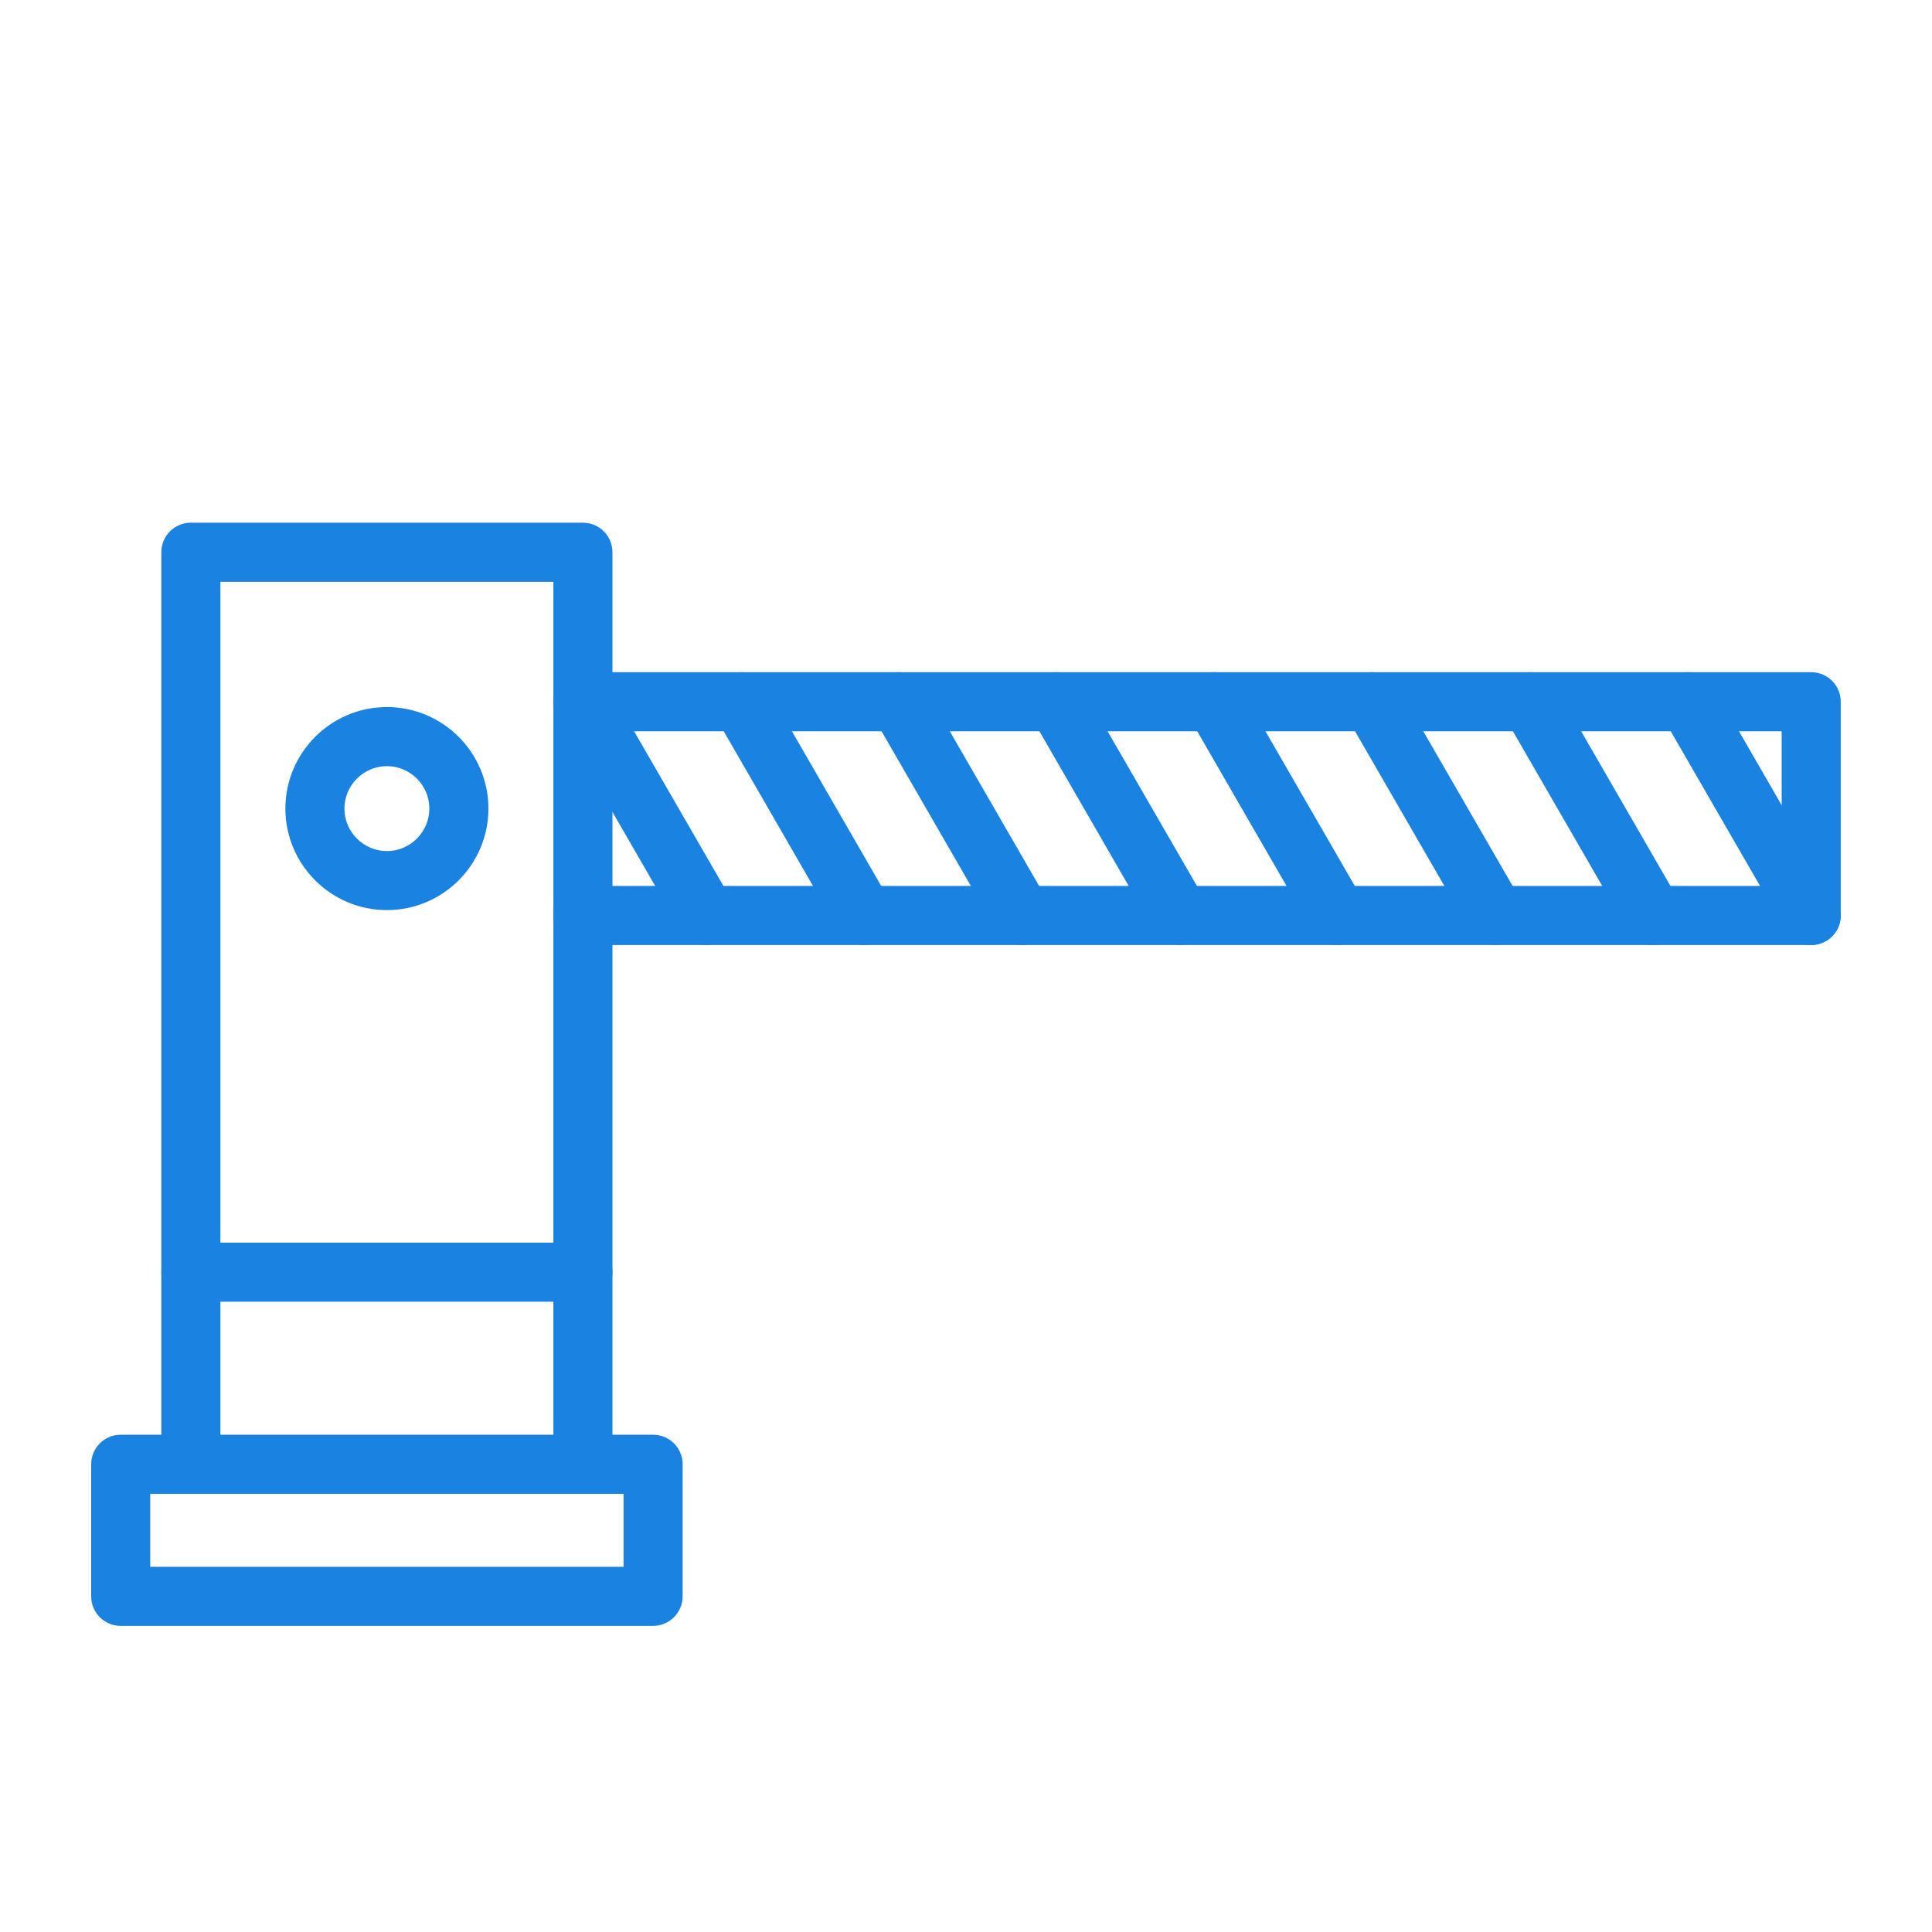 <svg width="42" height="42" viewBox="0 0 42 42" fill="none" xmlns="http://www.w3.org/2000/svg">
<g clip-path="url(#clip0_195_257)">
<path fill-rule="evenodd" clip-rule="evenodd" d="M12.672 32.324C12.401 32.324 12.18 32.104 12.18 31.832V12.498H4.641V31.832C4.641 32.104 4.421 32.324 4.149 32.324C3.877 32.324 3.657 32.104 3.657 31.832L3.657 12.005C3.657 11.734 3.877 11.513 4.149 11.513L12.672 11.513C12.944 11.513 13.164 11.734 13.164 12.005V31.832C13.164 32.104 12.944 32.324 12.672 32.324Z" fill="#1A82E1" stroke="#1A82E1" stroke-width="0.3"/>
<path fill-rule="evenodd" clip-rule="evenodd" d="M12.672 28.148H4.15C3.878 28.148 3.657 27.928 3.657 27.656C3.657 27.385 3.877 27.164 4.149 27.164H12.672C12.944 27.164 13.165 27.385 13.165 27.656C13.165 27.928 12.944 28.148 12.672 28.148ZM3.116 34.211H13.706V32.324H3.116V34.211ZM14.198 35.195H2.624C2.352 35.195 2.132 34.975 2.132 34.703L2.132 31.832C2.132 31.56 2.352 31.34 2.624 31.34H14.198C14.47 31.34 14.69 31.56 14.69 31.832L14.69 34.703C14.69 34.975 14.469 35.195 14.198 35.195ZM39.374 20.394H12.672C12.401 20.394 12.18 20.173 12.18 19.901C12.18 19.63 12.401 19.409 12.672 19.409H38.882V15.747H12.672C12.401 15.747 12.18 15.527 12.18 15.255C12.18 14.983 12.401 14.763 12.672 14.763H39.374C39.647 14.763 39.866 14.983 39.866 15.255L39.866 19.901C39.866 20.173 39.647 20.394 39.374 20.394Z" fill="#1A82E1" stroke="#1A82E1" stroke-width="0.3"/>
<path fill-rule="evenodd" clip-rule="evenodd" d="M15.355 20.394C15.185 20.394 15.02 20.306 14.929 20.148L12.246 15.501C12.11 15.265 12.19 14.964 12.426 14.829C12.662 14.693 12.963 14.773 13.099 15.009L15.782 19.655C15.918 19.891 15.836 20.192 15.601 20.328C15.524 20.372 15.439 20.394 15.355 20.394ZM18.787 20.394C18.617 20.394 18.451 20.306 18.36 20.148L15.678 15.501C15.542 15.265 15.622 14.964 15.858 14.829C16.094 14.693 16.394 14.773 16.53 15.009L19.212 19.655C19.349 19.891 19.268 20.192 19.033 20.328C18.955 20.372 18.87 20.394 18.787 20.394ZM22.218 20.394C22.049 20.394 21.882 20.306 21.792 20.148L19.109 15.501C18.973 15.265 19.053 14.964 19.289 14.829C19.524 14.693 19.825 14.773 19.962 15.009L22.644 19.655C22.78 19.891 22.699 20.192 22.463 20.328C22.387 20.372 22.302 20.394 22.218 20.394ZM25.65 20.394C25.48 20.394 25.314 20.306 25.222 20.148L22.541 15.501C22.404 15.265 22.485 14.964 22.72 14.829C22.956 14.693 23.256 14.773 23.392 15.009L26.075 19.655C26.211 19.891 26.131 20.192 25.895 20.328C25.817 20.372 25.733 20.394 25.65 20.394ZM29.081 20.394C28.91 20.394 28.745 20.306 28.654 20.148L25.971 15.501C25.835 15.265 25.916 14.964 26.151 14.829C26.387 14.693 26.688 14.773 26.824 15.009L29.507 19.655C29.643 19.891 29.561 20.192 29.326 20.328C29.249 20.372 29.164 20.394 29.081 20.394ZM32.512 20.394C32.342 20.394 32.177 20.306 32.085 20.148L29.402 15.501C29.267 15.265 29.348 14.964 29.583 14.829C29.819 14.693 30.119 14.773 30.255 15.009L32.938 19.655C33.074 19.891 32.993 20.192 32.758 20.328C32.68 20.372 32.596 20.394 32.512 20.394ZM35.944 20.394C35.773 20.394 35.608 20.306 35.517 20.148L32.834 15.501C32.698 15.265 32.778 14.964 33.014 14.829C33.249 14.693 33.551 14.773 33.687 15.009L36.369 19.655C36.506 19.891 36.424 20.192 36.189 20.328C36.112 20.372 36.027 20.394 35.944 20.394ZM39.375 20.394C39.205 20.394 39.039 20.306 38.948 20.148L36.265 15.501C36.13 15.265 36.21 14.964 36.446 14.829C36.681 14.693 36.981 14.773 37.118 15.009L39.8 19.655C39.936 19.891 39.856 20.192 39.62 20.328C39.543 20.372 39.458 20.394 39.375 20.394ZM8.411 16.506C7.82 16.506 7.338 16.987 7.338 17.578C7.338 18.169 7.82 18.651 8.411 18.651C9.003 18.651 9.483 18.169 9.483 17.578C9.484 16.987 9.002 16.506 8.411 16.506ZM8.411 19.635C7.277 19.635 6.354 18.712 6.354 17.578C6.355 16.444 7.276 15.521 8.411 15.521C9.545 15.521 10.468 16.444 10.468 17.578C10.468 18.712 9.545 19.635 8.411 19.635Z" fill="#1A82E1" stroke="#1A82E1" stroke-width="0.3"/>
</g>
<defs>
<clipPath id="clip0_195_257">
<rect width="42" height="42" fill="white"/>
</clipPath>
</defs>
</svg>

